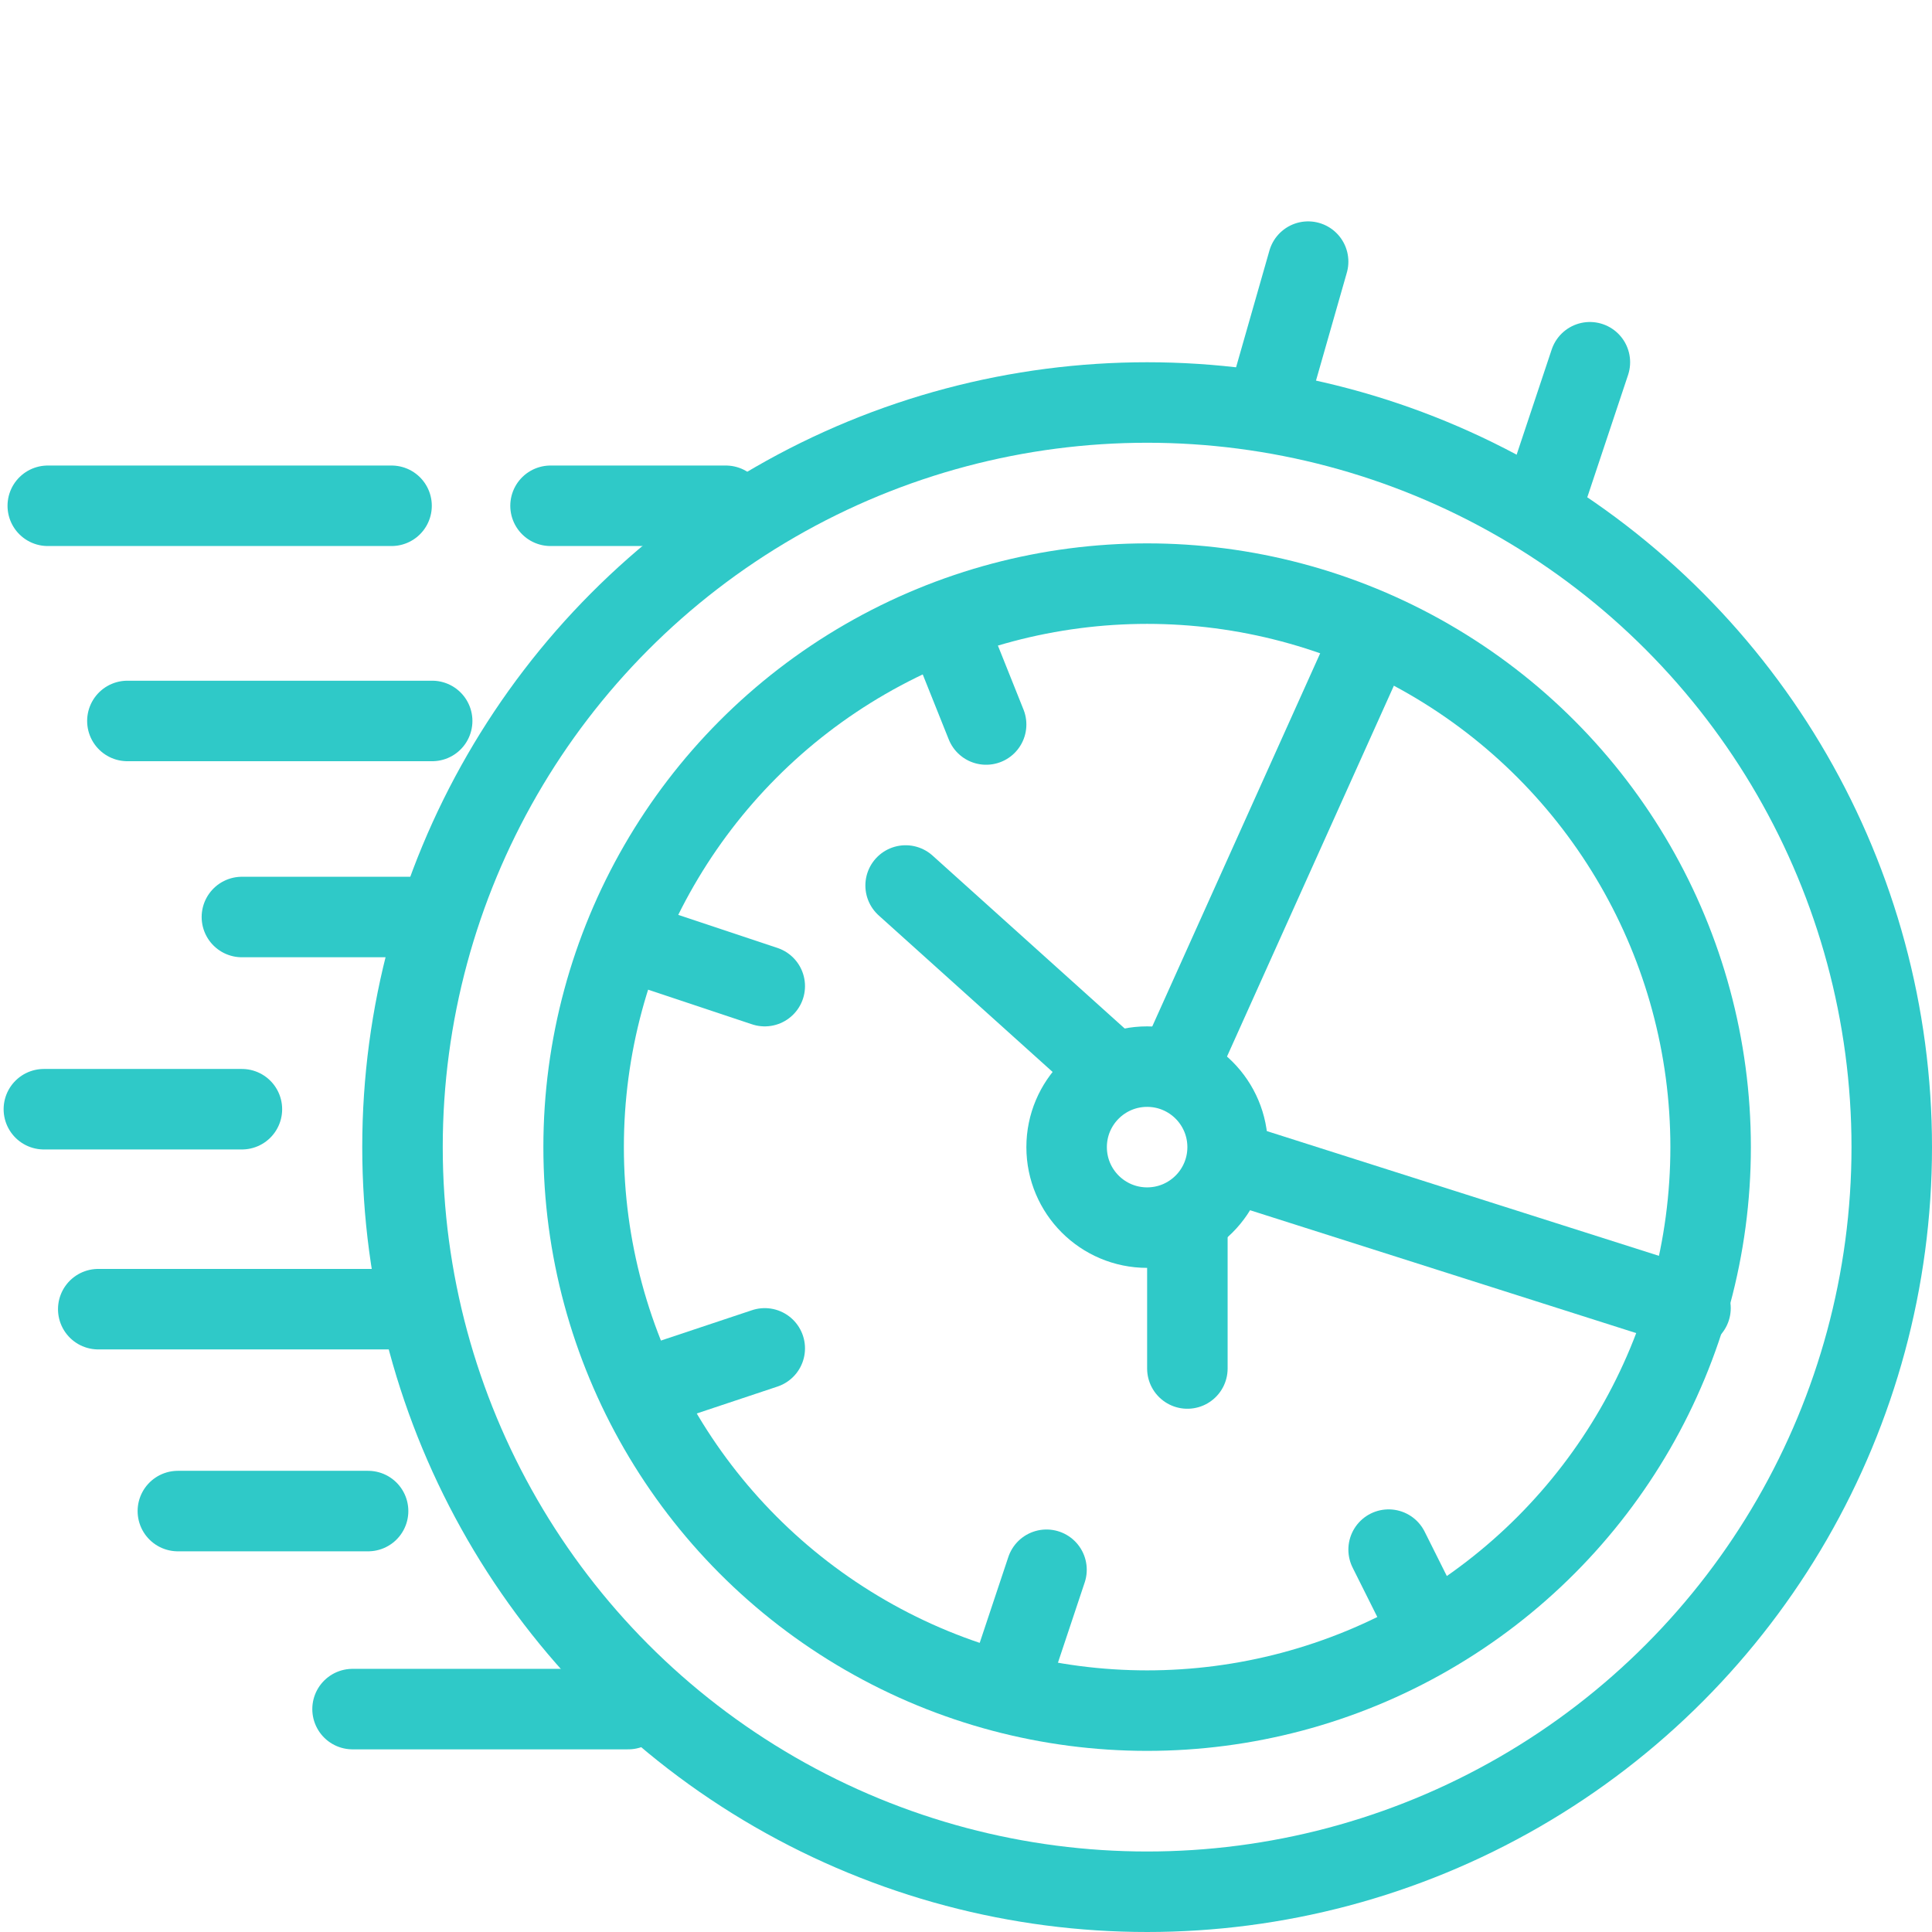 <svg width="48" height="48" viewBox="0 0 48 48" fill="none" xmlns="http://www.w3.org/2000/svg">
<g clip-path="url(#clip0_1323_768)">
    <rect width="48" height="48" fill=""/>
    <circle cx="28.5" cy="28.5" r="18.5" stroke="#2FC9C8" stroke-width="2"/>
    <path d="M10.207 32.526H2.441M9.145 37.542H4.419M15.608 42.462H8.759" stroke="#2FC9C8" stroke-width="2" stroke-linecap="round" stroke-linejoin="round"/>
    <circle cx="28.5" cy="28.5" r="14" stroke="#2FC9C8" stroke-width="2"/>
    <path d="M35.5 40.5L34.5 38.5M25 42L26 39M16 34.5L19 33.5M16 23.5L19 24.5M23.5 15.5L24.5 18" stroke="#2FC9C8" stroke-width="2" stroke-linecap="round" stroke-linejoin="round"/>
    <circle cx="28.5" cy="28.5" r="2" stroke="#2FC9C8" stroke-width="2"/>
    <path d="M29.5 26L34 16M27.5 26.5L22.5 22M31 29L42 32.5M29.5 30.5V34" stroke="#2FC9C8" stroke-width="2" stroke-linecap="round" stroke-linejoin="round"/>
    <path d="M18.033 12.566H13.678M9.728 12.566L1.187 12.566" stroke="#2FC9C8" stroke-width="2" stroke-linecap="round" stroke-linejoin="round"/>
    <path d="M10.737 17.912H3.165M10.158 22.783H6.01M6.01 27.558H1.09" stroke="#2FC9C8" stroke-width="2" stroke-linecap="round" stroke-linejoin="round"/>
    <mask id="path-9-inside-1_1323_768" fill="white">
    <rect x="31.5" y="-0.288" width="13.387" height="6.599" rx="1"/>
    </mask>
    <rect x="31.5" y="-0.288" width="13.387" height="6.599" rx="1" transform="rotate(17.331 31.5 -0.288)" stroke="#2FC9C8" stroke-width="4" mask="url(#path-9-inside-1_1323_768)"/>
    <path d="M32.5 6.5L31.5 10" stroke="#2FC9C8" stroke-width="2" stroke-linecap="round" stroke-linejoin="round"/>
    <path d="M39.5 9L38.5 12" stroke="#2FC9C8" stroke-width="2" stroke-linecap="round" stroke-linejoin="round"/>
</g>
<defs>
<clipPath id="clip0_1323_768">
    <rect width="48" height="48" fill=""/>
</clipPath>
</defs>
</svg>
